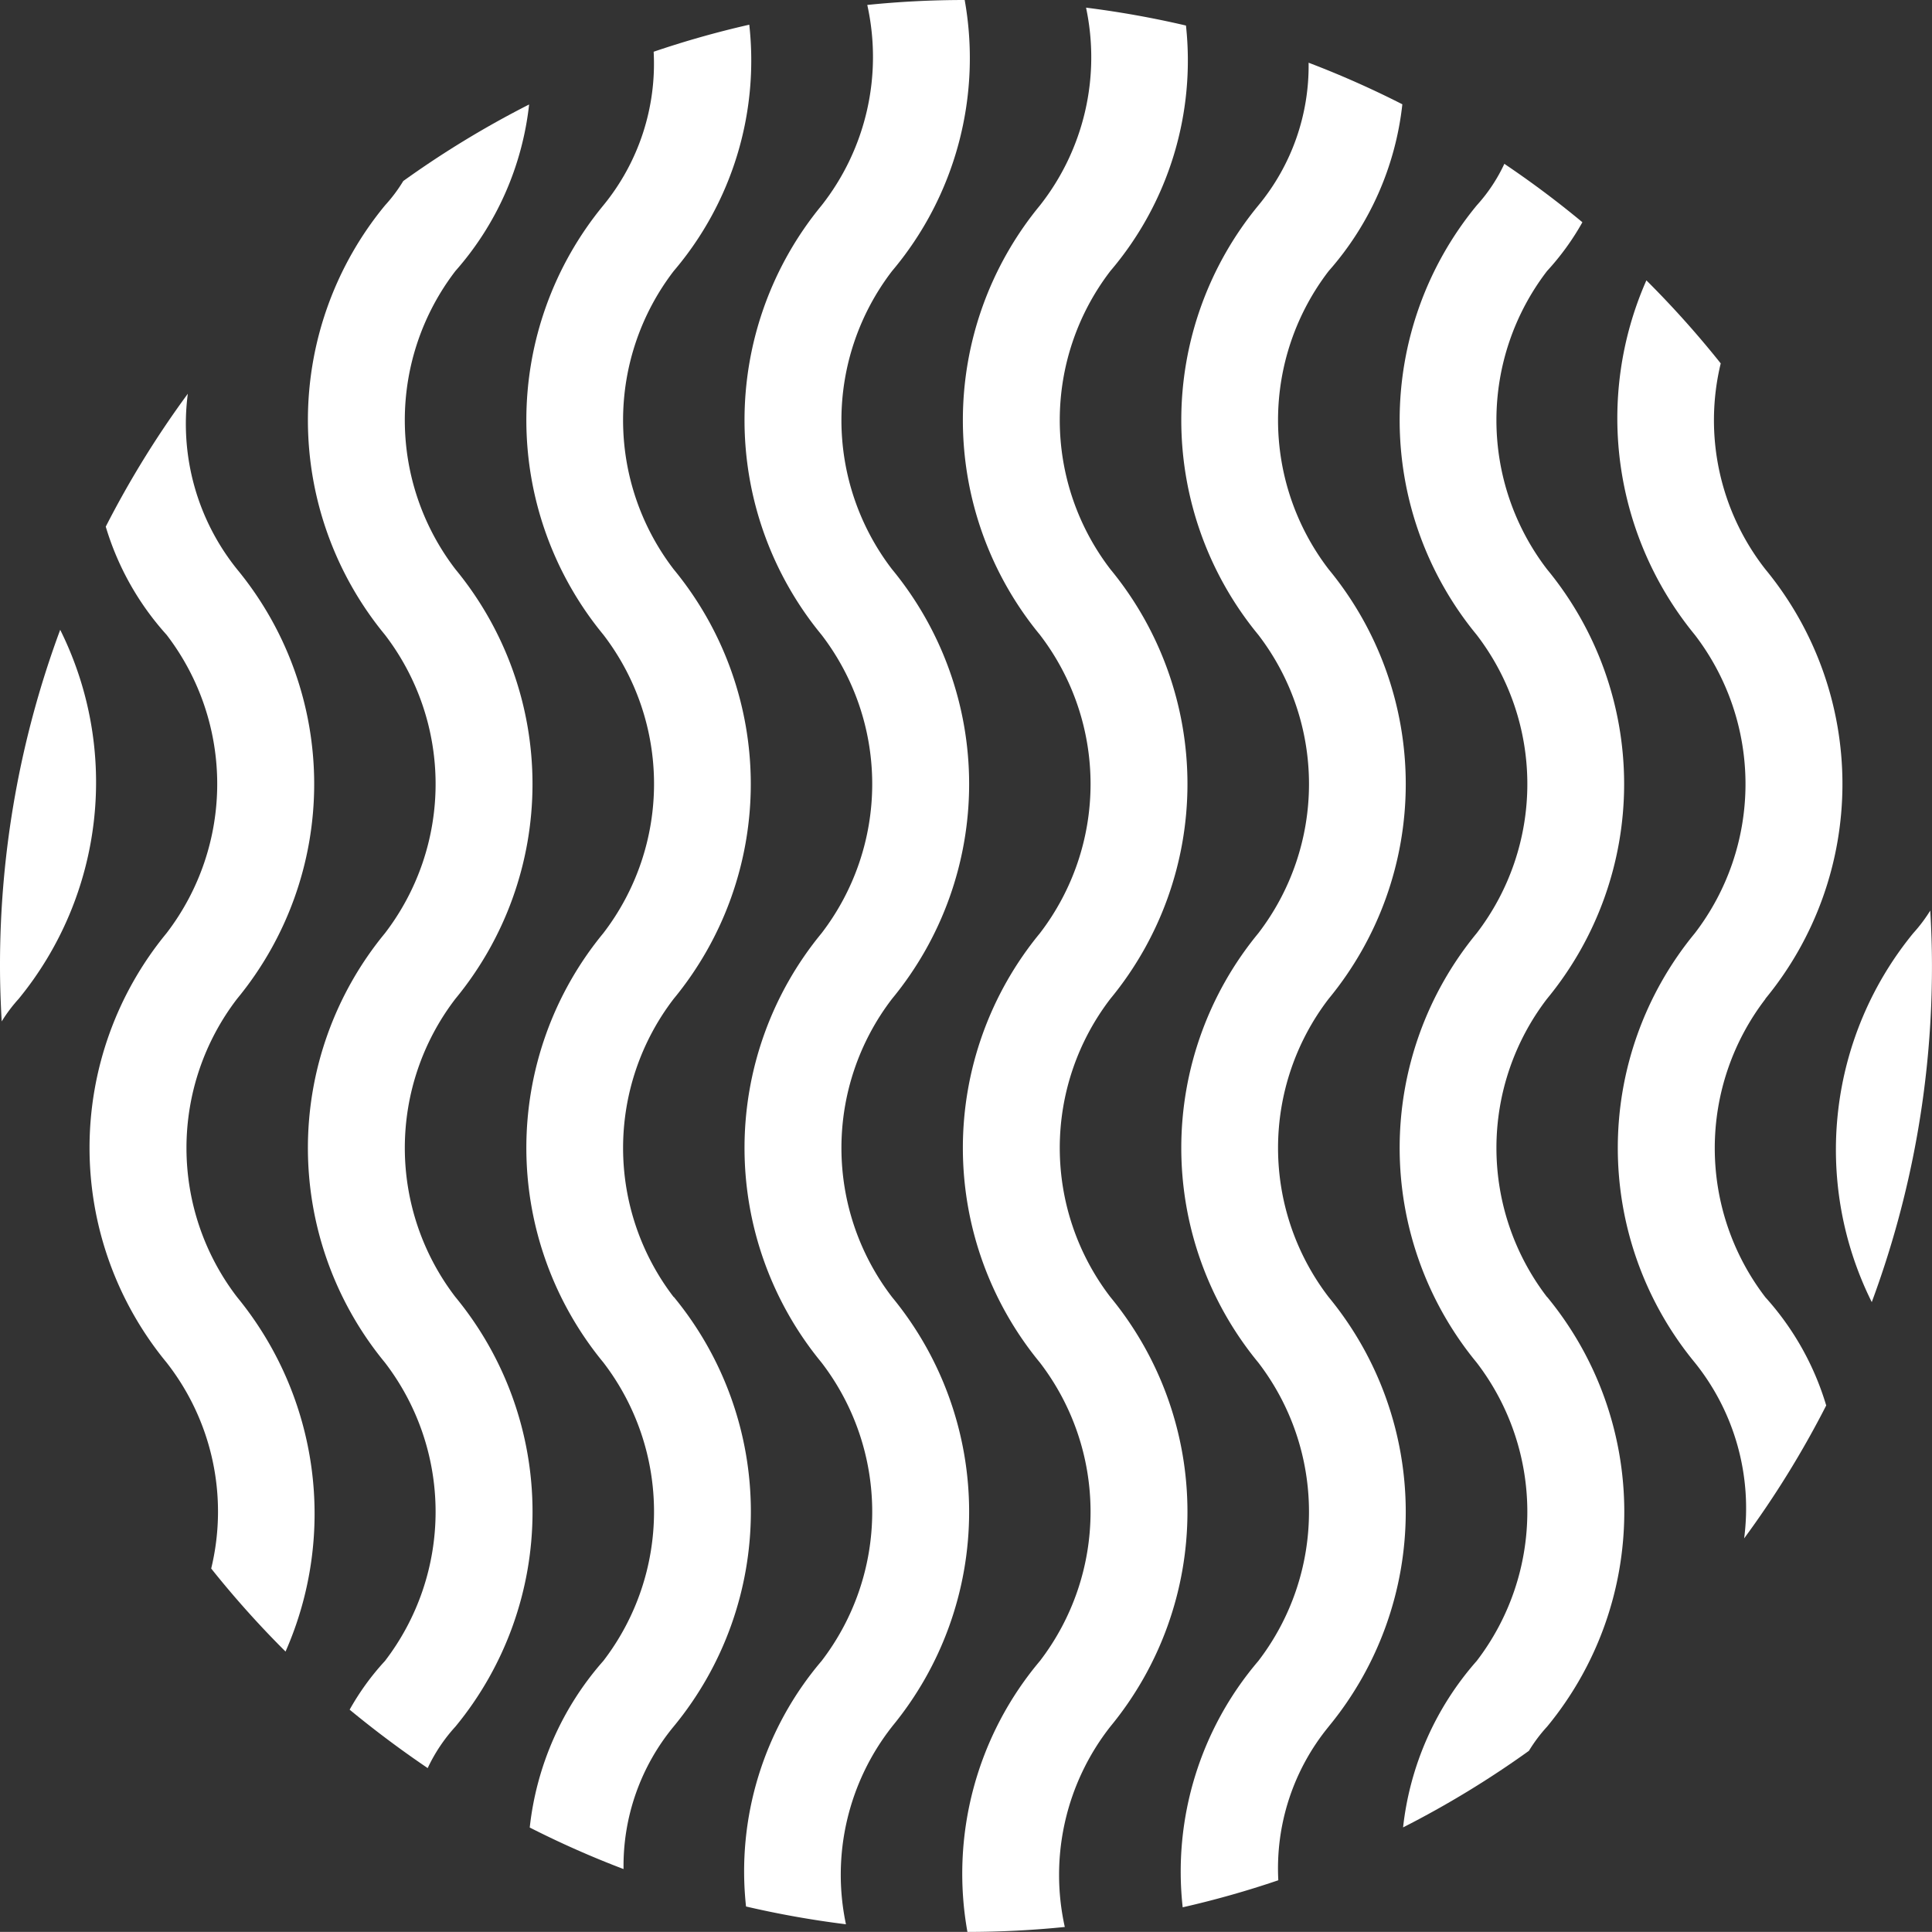 <svg xmlns="http://www.w3.org/2000/svg" xmlns:xlink="http://www.w3.org/1999/xlink" width="50.002" height="50" viewBox="0 0 50.002 50"><rect x="0" y="0" width="50.002" height="50" fill="#333333" stroke="none"/><defs><clipPath id="a"><rect width="50.002" height="50" fill="#fff"/></clipPath></defs><g transform="translate(0 0)"><g transform="translate(0 0)" clip-path="url(#a)"><path d="M1.558,27.722A24.944,24.944,0,0,0,0,36.422c0,.482.017.96.044,1.435a3.984,3.984,0,0,1,.441-.586,8.846,8.846,0,0,0,1.073-9.549" transform="translate(0 -11.422)" fill="#fff"/><path d="M36.589,44.685a8.738,8.738,0,0,0,0-11.115,6.342,6.342,0,0,1,0-7.72,8.739,8.739,0,0,0,0-11.116,6.34,6.34,0,0,1,0-7.719A8.547,8.547,0,0,0,38.469,0q-1.276,0-2.521.128a6.215,6.215,0,0,1-1.182,5.188,8.739,8.739,0,0,0,0,11.116,6.341,6.341,0,0,1,0,7.719,8.739,8.739,0,0,0,0,11.116,6.341,6.341,0,0,1,0,7.719,8.4,8.4,0,0,0-1.956,6.356,24.932,24.932,0,0,0,2.586.46,6.2,6.2,0,0,1,1.194-5.117" transform="translate(-13.502 0)" fill="#fff"/><path d="M75.029,30.934a8.739,8.739,0,0,0,0-11.116,6.257,6.257,0,0,1-1.155-5.328,25.27,25.27,0,0,0-1.924-2.149,8.839,8.839,0,0,0,1.255,9.176,6.34,6.34,0,0,1,0,7.719,8.74,8.74,0,0,0,0,11.116A6.012,6.012,0,0,1,74.48,44.9a24.926,24.926,0,0,0,2.124-3.44,7.275,7.275,0,0,0-1.574-2.8,6.341,6.341,0,0,1,0-7.72" transform="translate(-29.34 -5.085)" fill="#fff"/><path d="M7.76,40.71a6.342,6.342,0,0,1,0-7.72,8.738,8.738,0,0,0,0-11.116A6.005,6.005,0,0,1,6.485,17.33a25.043,25.043,0,0,0-2.124,3.44,7.291,7.291,0,0,0,1.575,2.8,6.341,6.341,0,0,1,0,7.719,8.74,8.74,0,0,0,0,11.116A6.254,6.254,0,0,1,7.09,47.735a25.28,25.28,0,0,0,1.924,2.149A8.839,8.839,0,0,0,7.76,40.71" transform="translate(-1.624 -7.14)" fill="#fff"/><path d="M46.2,44.823a8.74,8.74,0,0,0,0-11.115,6.341,6.341,0,0,1,0-7.72,8.741,8.741,0,0,0,0-11.116,6.341,6.341,0,0,1,0-7.72A8.4,8.4,0,0,0,48.156.8,24.972,24.972,0,0,0,45.57.337a6.194,6.194,0,0,1-1.193,5.118,8.738,8.738,0,0,0,0,11.115,6.343,6.343,0,0,1,0,7.72,8.739,8.739,0,0,0,0,11.116,6.342,6.342,0,0,1,0,7.719A8.546,8.546,0,0,0,42.5,50.139a25.137,25.137,0,0,0,2.52-.128A6.215,6.215,0,0,1,46.2,44.823" transform="translate(-17.462 -0.139)" fill="#fff"/><path d="M83.261,40.078a4.025,4.025,0,0,1-.441.586,8.847,8.847,0,0,0-1.074,9.549,24.943,24.943,0,0,0,1.558-8.7c0-.482-.016-.96-.044-1.435" transform="translate(-33.303 -16.513)" fill="#fff"/><path d="M17.37,35.465a6.342,6.342,0,0,1,0-7.72,8.741,8.741,0,0,0,0-11.116,6.341,6.341,0,0,1,0-7.72A7.8,7.8,0,0,0,19.277,4.6,24.982,24.982,0,0,0,16.02,6.581a4.026,4.026,0,0,1-.473.631,8.738,8.738,0,0,0,0,11.115,6.343,6.343,0,0,1,0,7.72,8.739,8.739,0,0,0,0,11.116,6.342,6.342,0,0,1,0,7.719,6.631,6.631,0,0,0-.915,1.262q.97.8,2.02,1.512a4.288,4.288,0,0,1,.719-1.075,8.74,8.74,0,0,0,0-11.115" transform="translate(-5.583 -1.896)" fill="#fff"/><path d="M55.808,45.822a8.738,8.738,0,0,0,0-11.115,6.342,6.342,0,0,1,0-7.72,8.739,8.739,0,0,0,0-11.116,6.34,6.34,0,0,1,0-7.719,7.8,7.8,0,0,0,1.907-4.316A24.842,24.842,0,0,0,55.289,2.76a5.664,5.664,0,0,1-1.3,3.693,8.739,8.739,0,0,0,0,11.116,6.34,6.34,0,0,1,0,7.719,8.739,8.739,0,0,0,0,11.116,6.341,6.341,0,0,1,0,7.719A8.4,8.4,0,0,0,52.03,50.5a24.744,24.744,0,0,0,2.475-.7,5.787,5.787,0,0,1,1.3-3.973" transform="translate(-21.421 -1.137)" fill="#fff"/><path d="M26.979,34.018a6.342,6.342,0,0,1,0-7.72,8.738,8.738,0,0,0,0-11.115,6.341,6.341,0,0,1,0-7.72,8.4,8.4,0,0,0,1.956-6.376,24.747,24.747,0,0,0-2.475.7,5.783,5.783,0,0,1-1.3,3.974,8.741,8.741,0,0,0,0,11.116,6.34,6.34,0,0,1,0,7.719,8.741,8.741,0,0,0,0,11.116,6.341,6.341,0,0,1,0,7.719,7.8,7.8,0,0,0-1.907,4.315,24.78,24.78,0,0,0,2.428,1.075,5.663,5.663,0,0,1,1.3-3.693,8.738,8.738,0,0,0,0-11.115" transform="translate(-9.543 -0.448)" fill="#fff"/><path d="M65.42,36.541a6.342,6.342,0,0,1,0-7.72,8.738,8.738,0,0,0,0-11.115,6.341,6.341,0,0,1,0-7.72,6.682,6.682,0,0,0,.915-1.262,25.013,25.013,0,0,0-2.02-1.512A4.286,4.286,0,0,1,63.6,8.288a8.741,8.741,0,0,0,0,11.116,6.34,6.34,0,0,1,0,7.719,8.741,8.741,0,0,0,0,11.116,6.341,6.341,0,0,1,0,7.719,7.8,7.8,0,0,0-1.906,4.309,25.05,25.05,0,0,0,3.257-1.982,4.016,4.016,0,0,1,.473-.629,8.738,8.738,0,0,0,0-11.115" transform="translate(-25.381 -2.972)" fill="#fff"/></g></g></svg>